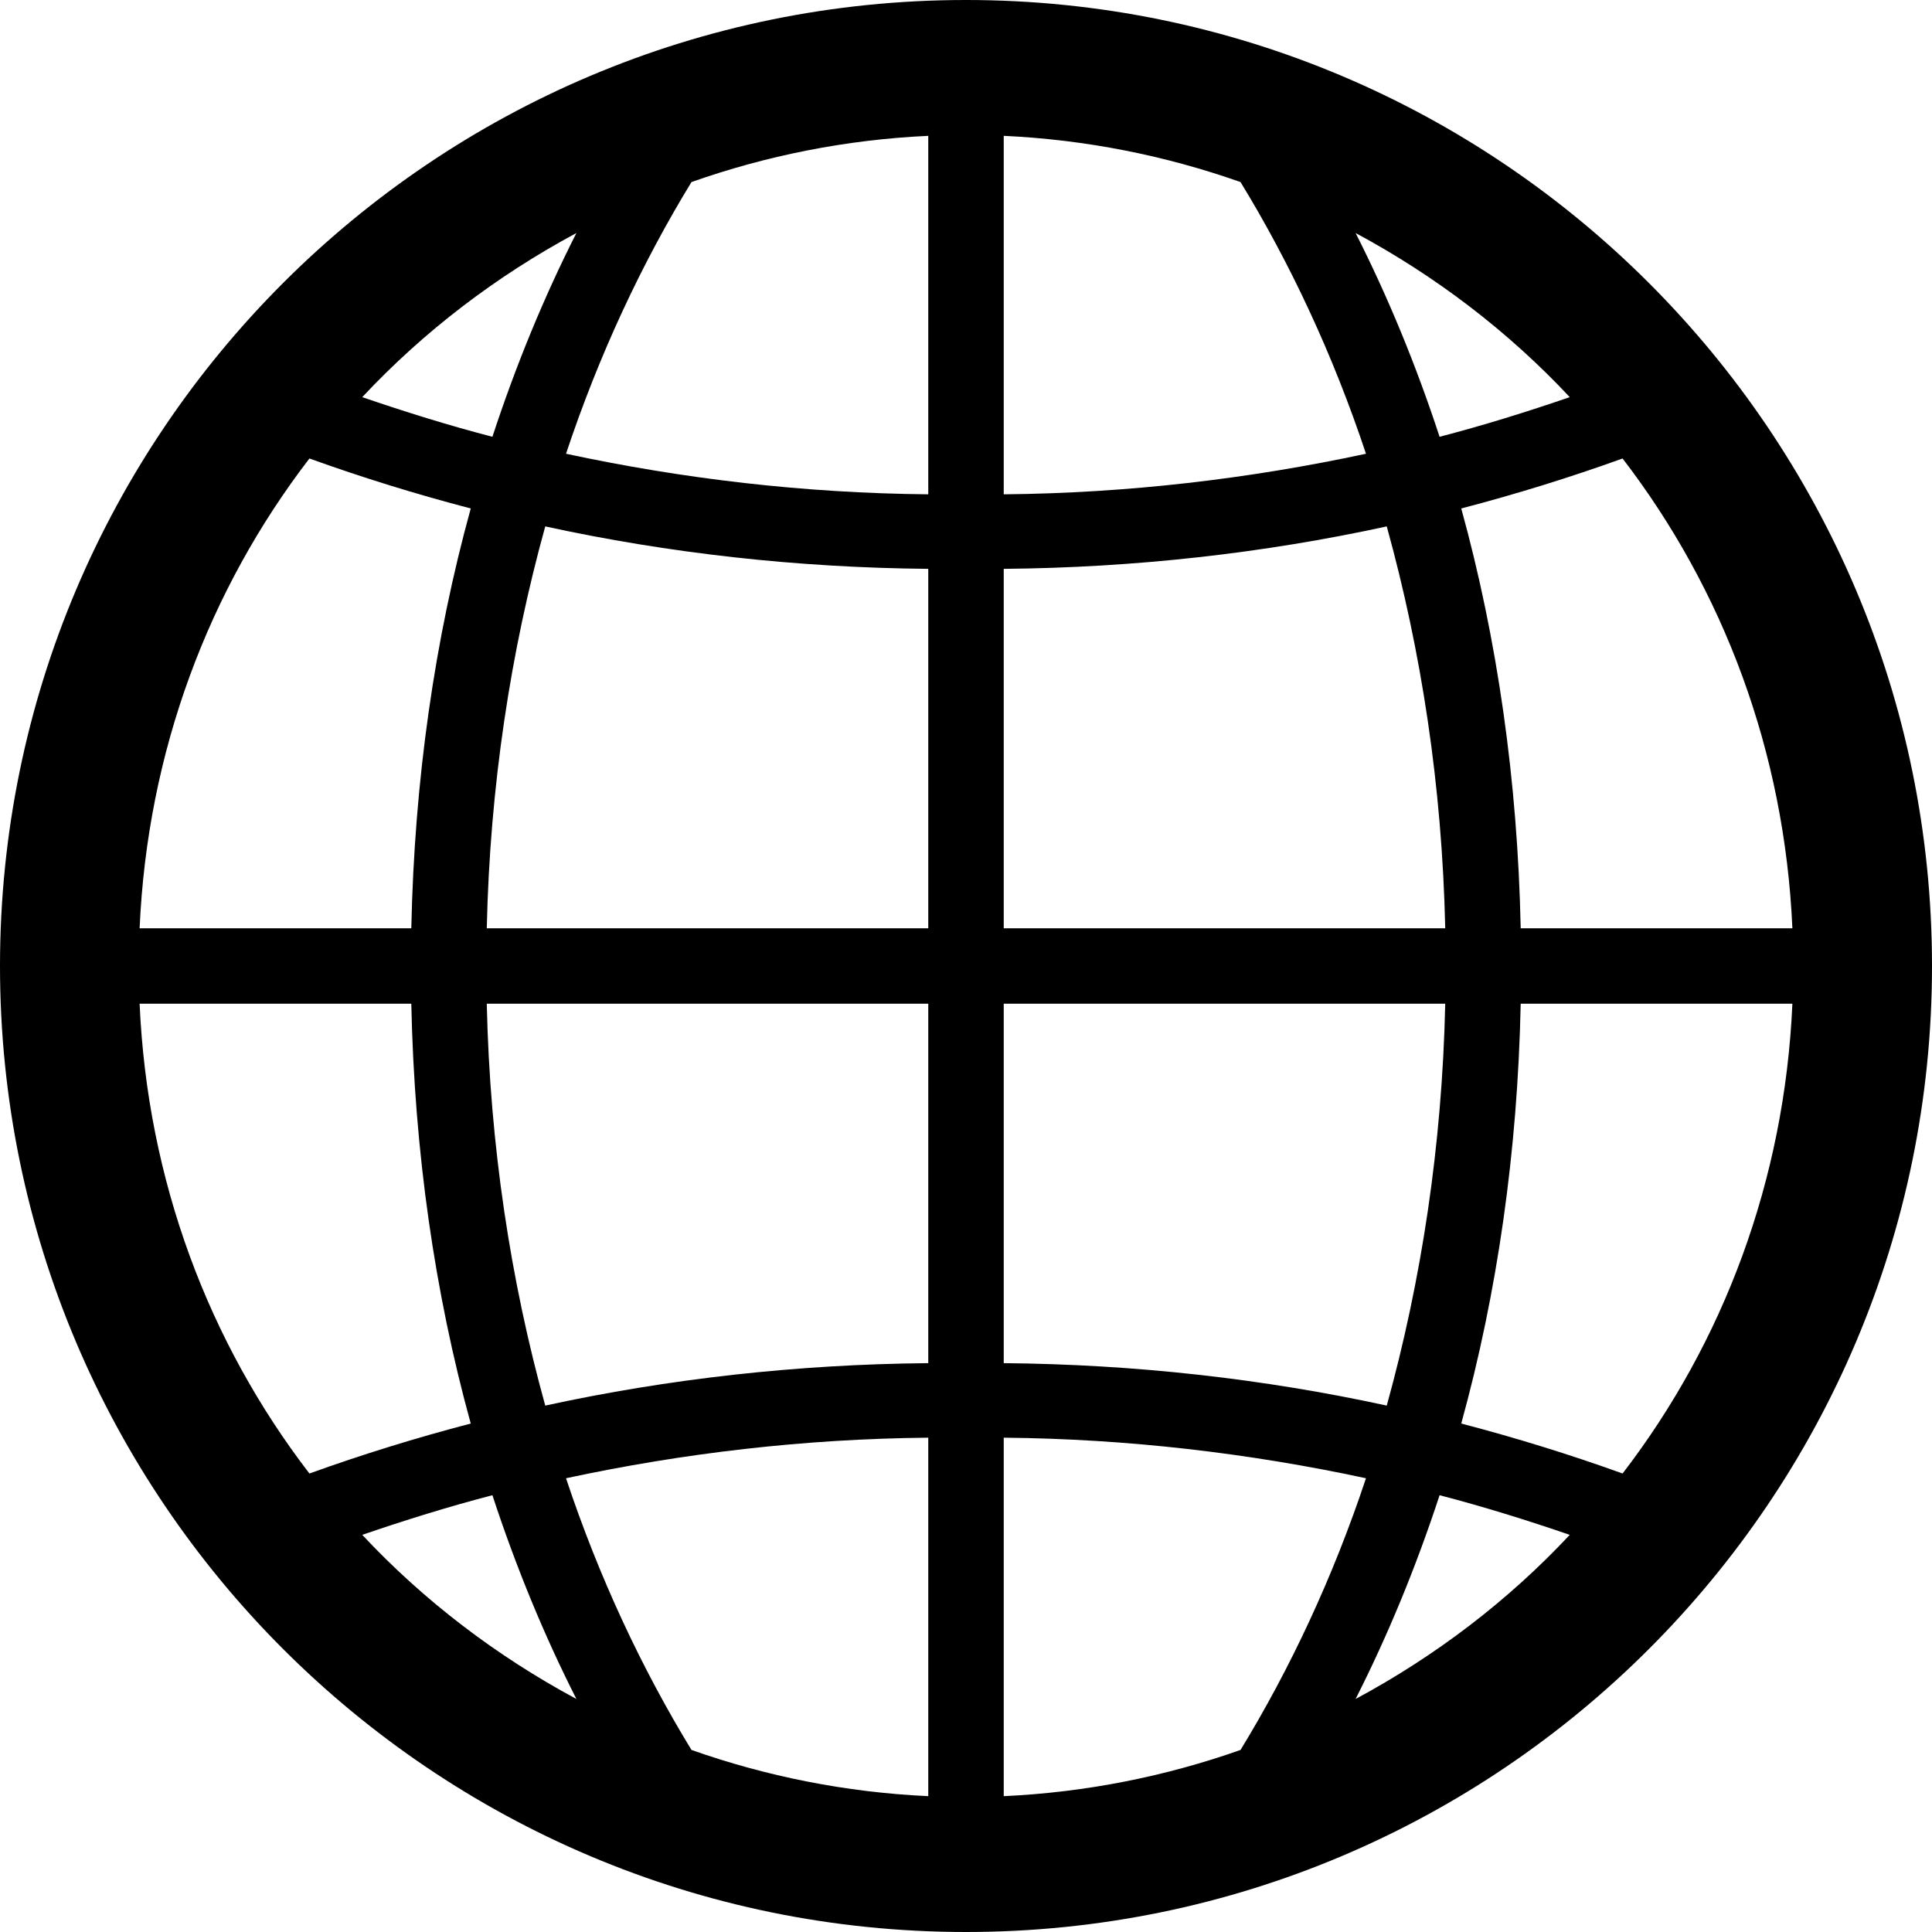 <svg version="1.0" id="svg2" height="64" width="64" xmlns="http://www.w3.org/2000/svg">
  
  <defs id="defs4">
    
    <clipPath clipPathUnits="userSpaceOnUse" id="clipPath3234">
      <path style="opacity:1;fill:#d40000;fill-opacity:1;fill-rule:evenodd;stroke:#8a0141;stroke-width:2.5;stroke-linecap:butt;stroke-linejoin:miter;stroke-miterlimit:4;stroke-dasharray:none;stroke-opacity:0.919" id="path3236" d="M 36.88,64.496 A 27.462,27.462 0 1 1 -18.043,64.496 A 27.462,27.462 0 1 1 36.88,64.496 z" transform="matrix(0.529,0,0,0.529,-58.67,34.729)"></path>
    </clipPath>
    <clipPath clipPathUnits="userSpaceOnUse" id="clipPath3246">
      <path style="opacity:1;fill:none;fill-opacity:1;fill-rule:evenodd;stroke:#ee105f;stroke-width:2.5;stroke-linecap:butt;stroke-linejoin:miter;stroke-miterlimit:4;stroke-dasharray:none;stroke-opacity:0.88" id="path3248" d="M 94.976,41 A 30.337,30.337 0 1 1 34.302,41 A 30.337,30.337 0 1 1 94.976,41 z" transform="matrix(0.972,0,0,0.972,-77.409,-3.7)"></path>
    </clipPath>
    <clipPath clipPathUnits="userSpaceOnUse" id="clipPath3258">
      <path style="opacity:1;fill:none;fill-opacity:1;fill-rule:evenodd;stroke:#1028ee;stroke-width:0.3;stroke-linecap:butt;stroke-linejoin:miter;stroke-miterlimit:4;stroke-dasharray:none;stroke-opacity:0.88" id="path3260" d="M -22.009,24.047 A 13.979,13.979 0 1 1 -49.966,24.047 A 13.979,13.979 0 1 1 -22.009,24.047 z" transform="matrix(1.006,0,0,1.006,-17.473,44.655)"></path>
    </clipPath>
    <clipPath clipPathUnits="userSpaceOnUse" id="clipPath3262">
      <path style="opacity:1;fill:none;fill-opacity:1;fill-rule:evenodd;stroke:#1028ee;stroke-width:0.3;stroke-linecap:butt;stroke-linejoin:miter;stroke-miterlimit:4;stroke-dasharray:none;stroke-opacity:0.88" id="path3264" d="M -22.009,24.047 A 13.979,13.979 0 1 1 -49.966,24.047 A 13.979,13.979 0 1 1 -22.009,24.047 z" transform="matrix(2.06,0,0,2.06,204.761,173.249)"></path>
    </clipPath>
    <clipPath clipPathUnits="userSpaceOnUse" id="clipPath3266">
      <path style="opacity:1;fill:none;fill-opacity:1;fill-rule:evenodd;stroke:#1028ee;stroke-width:0.3;stroke-linecap:butt;stroke-linejoin:miter;stroke-miterlimit:4;stroke-dasharray:none;stroke-opacity:0.88" id="path3268" d="M -22.009,24.047 A 13.979,13.979 0 1 1 -49.966,24.047 A 13.979,13.979 0 1 1 -22.009,24.047 z" transform="matrix(2.06,0,0,2.06,59.523,-13.384)"></path>
    </clipPath>
  </defs>
  <g style="display:inline" id="layer1" transform="translate(-98.642,-190.775)">
    <g id="g3358" transform="matrix(-1,0,0,-1,174.559,418.661)">
      <g transform="matrix(-1,0,0,-1,198.352,442.454)" id="g3362"></g>
    </g>
    <path id="rect3641" transform="translate(98.642,190.775)" d="M 32,0 C 14.336,3.5388359e-15 -1.8469343e-13,14.336 0,32 C 0,49.664 14.336,64 32,64 C 49.664,64 64,49.664 64,32 C 64,14.336 49.664,-7.8744324e-14 32,0 z M 30.75,4.5 C 30.75,4.557 30.75,15.52 30.75,16.375 C 26.64,16.337 22.621,15.862 18.75,15.031 C 19.841,11.75 21.262,8.722 22.906,6.031 C 25.376,5.159 28.016,4.626 30.75,4.5 z M 33.25,4.5 C 35.984,4.626 38.624,5.159 41.094,6.031 C 42.738,8.722 44.159,11.75 45.25,15.031 C 41.379,15.862 37.36,16.337 33.25,16.375 C 33.25,15.52 33.25,4.557 33.25,4.5 z M 19.094,7.719 C 18.023,9.831 17.091,12.093 16.312,14.469 C 14.852,14.09 13.415,13.641 12,13.156 C 14.039,10.975 16.446,9.142 19.094,7.719 z M 44.906,7.719 C 47.554,9.142 49.961,10.975 52,13.156 C 50.585,13.641 49.148,14.09 47.688,14.469 C 46.909,12.093 45.977,9.831 44.906,7.719 z M 10.25,15.188 C 11.994,15.817 13.782,16.37 15.594,16.844 C 14.397,21.183 13.727,25.86 13.625,30.75 C 7.882,30.75 12.551,30.75 4.625,30.75 C 4.882,24.891 6.916,19.528 10.25,15.188 z M 53.75,15.188 C 57.084,19.528 59.118,24.891 59.375,30.75 C 51.449,30.75 56.118,30.75 50.375,30.75 C 50.273,25.86 49.603,21.183 48.406,16.844 C 50.218,16.37 52.006,15.817 53.75,15.188 z M 18.062,17.438 C 22.151,18.328 26.406,18.805 30.75,18.844 C 30.75,19.969 30.75,27.848 30.75,30.75 C 26.6,30.75 24.573,30.75 16.125,30.75 C 16.228,26.053 16.915,21.578 18.062,17.438 z M 45.938,17.438 C 47.085,21.578 47.772,26.053 47.875,30.75 C 39.427,30.75 37.4,30.75 33.25,30.75 C 33.25,27.848 33.25,19.969 33.25,18.844 C 37.594,18.805 41.849,18.328 45.938,17.438 z M 4.625,33.25 C 12.551,33.25 7.882,33.25 13.625,33.25 C 13.727,38.14 14.397,42.816 15.594,47.156 C 13.782,47.63 11.994,48.183 10.25,48.812 C 6.916,44.472 4.882,39.109 4.625,33.25 z M 16.125,33.25 C 24.573,33.25 26.6,33.25 30.75,33.25 C 30.75,36.152 30.75,44.031 30.75,45.156 C 26.406,45.195 22.151,45.672 18.062,46.562 C 16.915,42.422 16.228,37.947 16.125,33.25 z M 33.25,33.25 C 37.4,33.25 39.427,33.25 47.875,33.25 C 47.772,37.947 47.085,42.422 45.938,46.562 C 41.849,45.672 37.594,45.195 33.25,45.156 C 33.25,44.031 33.25,36.152 33.25,33.25 z M 50.375,33.25 C 56.118,33.25 51.449,33.25 59.375,33.25 C 59.118,39.109 57.084,44.472 53.75,48.812 C 52.006,48.183 50.218,47.63 48.406,47.156 C 49.603,42.816 50.273,38.14 50.375,33.25 z M 30.75,47.625 C 30.75,48.48 30.75,59.443 30.75,59.5 C 28.016,59.374 25.376,58.841 22.906,57.969 C 21.262,55.278 19.841,52.25 18.75,48.969 C 22.621,48.138 26.64,47.663 30.75,47.625 z M 33.25,47.625 C 37.36,47.663 41.379,48.138 45.25,48.969 C 44.159,52.25 42.738,55.278 41.094,57.969 C 38.624,58.841 35.984,59.374 33.25,59.5 C 33.25,59.443 33.25,48.48 33.25,47.625 z M 16.312,49.531 C 17.091,51.907 18.023,54.169 19.094,56.281 C 16.446,54.858 14.039,53.025 12,50.844 C 13.415,50.359 14.852,49.91 16.312,49.531 z M 47.688,49.531 C 49.148,49.91 50.585,50.359 52,50.844 C 49.961,53.025 47.554,54.858 44.906,56.281 C 45.977,54.169 46.909,51.907 47.688,49.531 z" style="opacity:1;fill:#000000;fill-opacity:1;fill-rule:nonzero;stroke:none;stroke-width:1;stroke-linecap:butt;stroke-linejoin:miter;stroke-miterlimit:4;stroke-dasharray:none;stroke-opacity:1"></path>
    <g id="g3643" transform="translate(111.289,-12.026)" style="opacity:1;fill:#000000;fill-opacity:1;fill-rule:nonzero;stroke:none;stroke-opacity:1;display:inline">
      <g id="g3645" style="opacity:0.604;fill:#000000;fill-opacity:1;fill-rule:nonzero;stroke:none;stroke-opacity:1">
        <g id="g3647" style="fill:#000000;fill-opacity:1;fill-rule:nonzero;stroke:none;stroke-opacity:1">
          <g transform="matrix(-1,0,0,-1,198.352,442.454)" id="g3651" style="fill:#000000;fill-opacity:1;fill-rule:nonzero;stroke:none;stroke-opacity:1">
            <g transform="translate(-5.9265139e-7,2.3597552e-6)" style="fill:#000000;fill-opacity:1;fill-rule:nonzero;stroke:none;stroke-opacity:1" id="g3653">
              <g style="fill:#000000;fill-opacity:1;fill-rule:nonzero;stroke:none;stroke-opacity:1" transform="matrix(-1,0,0,-1,198.352,442.454)" id="g3655"></g>
              <g style="fill:#000000;fill-opacity:1;fill-rule:nonzero;stroke:none;stroke-opacity:1" id="g3657" transform="translate(-62.932,-3.095)"></g>
            </g>
          </g>
        </g>
      </g>
    </g>
  </g>
</svg>
